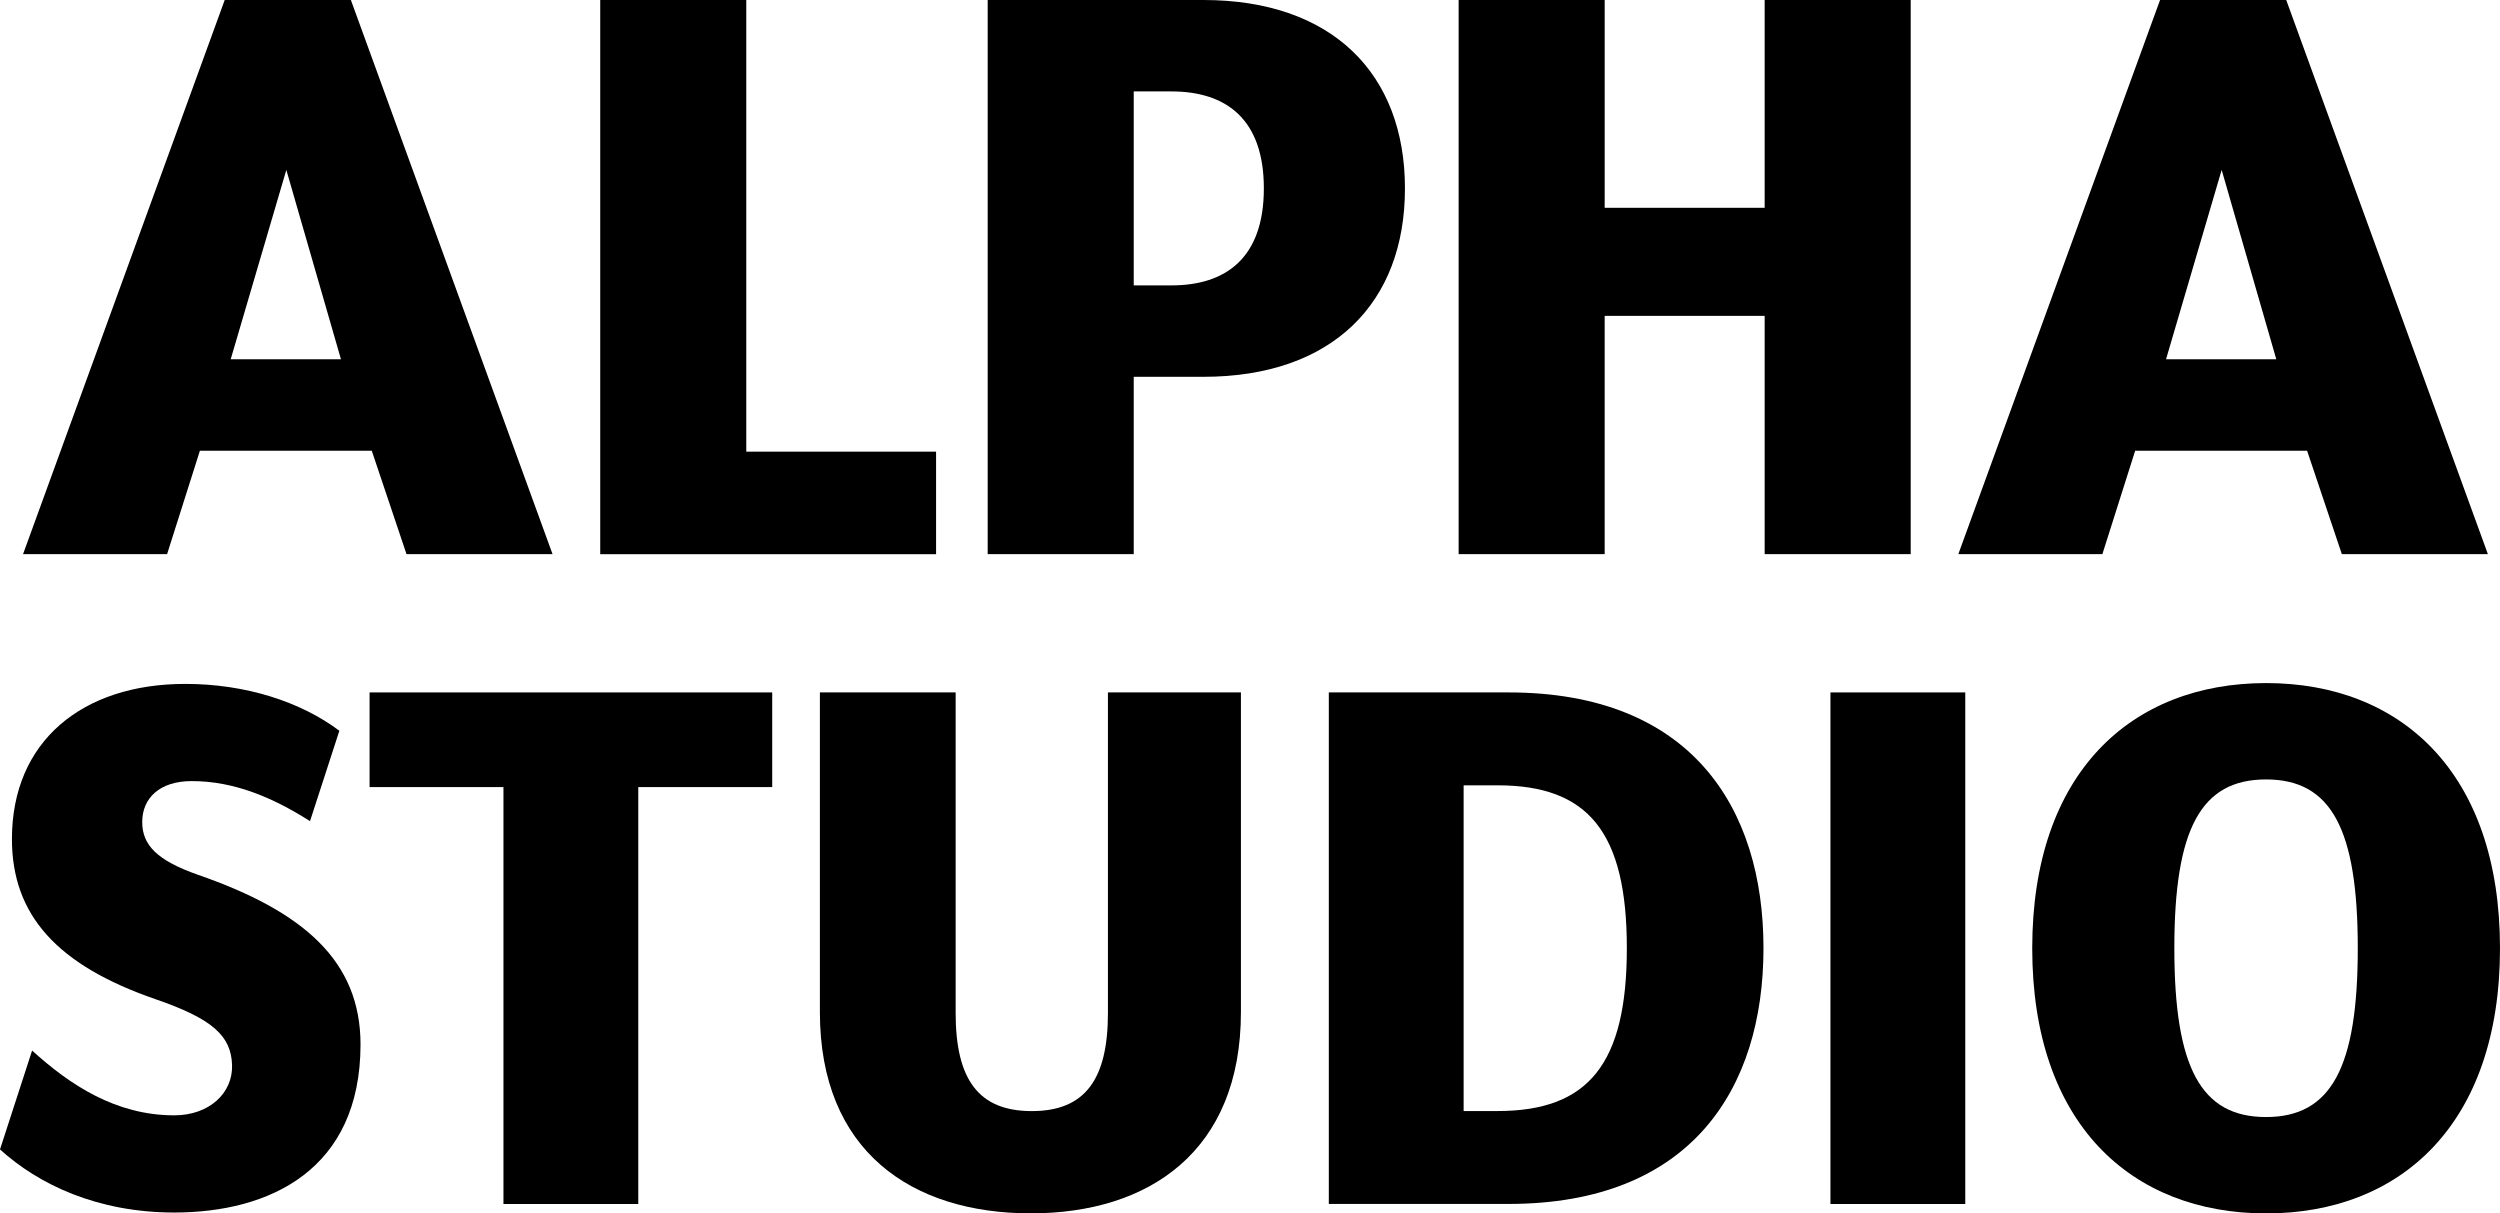 <?xml version="1.0" encoding="utf-8"?>
<!-- Generator: Adobe Illustrator 25.4.1, SVG Export Plug-In . SVG Version: 6.00 Build 0)  -->
<svg version="1.1" id="Layer_1" xmlns="http://www.w3.org/2000/svg" xmlns:xlink="http://www.w3.org/1999/xlink" x="0px" y="0px"
	 viewBox="0 0 425.21 206.38" style="enable-background:new 0 0 425.21 206.38;" xml:space="preserve">
<g>
	<path d="M38.22,0h21.46l34.3,94.25H69.14l-5.91-17.59H34l-5.58,17.59H3.92L38.22,0z M57.99,61.1L48.7,28.9l-9.46,32.2H57.99z"/>
	<path d="M102.09,0h24.84v76.82h32.28v17.44h-57.12V0z"/>
	<path d="M204.66,64.09h-11.83v30.16h-24.84V0h36.67c21.97,0,34.3,12.57,34.3,32.05C238.97,51.52,226.63,64.09,204.66,64.09z
		 M199.25,15.55h-6.42v32.99h6.42c9.29,0,15.71-4.71,15.71-16.49C214.97,20.26,208.55,15.55,199.25,15.55z"/>
	<path d="M248.09,0h24.84v35.34h27.21V0h24.84v94.25h-24.84V53.72h-27.21v40.53h-24.84V0z"/>
	<path d="M367.39,0h21.46l34.3,94.25h-24.84l-5.91-17.59h-29.24l-5.58,17.59h-24.5L367.39,0z M387.16,61.1l-9.29-32.2l-9.46,32.2
		H387.16z"/>
	<path d="M29.64,206.23c-13.1,0-23.09-4.79-29.64-10.73l5.46-16.82c6.39,5.8,14.19,11.02,24.18,11.02c5.93,0,9.98-3.77,9.83-8.56
		c-0.16-4.93-3.27-7.83-12.95-11.17c-16.85-5.8-24.49-14.36-24.49-27.26c0-16.68,12.01-26.39,29.48-26.39
		c10.29,0,19.65,3.04,26.21,7.97l-4.99,15.37c-6.4-4.06-12.95-6.81-20.12-6.81c-5.46,0-8.42,2.9-8.42,6.96
		c0,3.91,2.5,6.53,9.52,8.99c17.94,6.23,27.61,14.64,27.61,28.86C61.3,198.98,45.86,206.23,29.64,206.23z"/>
	<path d="M85.63,133.87H62.86v-16.1h68.48v16.1h-22.78v70.91H85.63V133.87z"/>
	<path d="M139.45,172.15v-54.38h23.09v54.53c0,11.31,3.9,16.68,12.95,16.68c9.05,0,12.95-5.37,12.95-16.68v-54.53h22.62v54.38
		c0,23.64-15.6,34.22-35.72,34.22C155.04,206.38,139.45,195.79,139.45,172.15z"/>
	<path d="M226.01,117.77h30.57c31.04,0,43.36,19.58,43.36,43.5c0,23.93-12.32,43.5-43.36,43.5h-30.57L226.01,117.77L226.01,117.77z
		 M254.71,188.97c15.44,0,21.99-7.98,21.99-27.7s-6.55-27.7-21.99-27.7h-5.77v55.4H254.71z"/>
	<path d="M311.33,117.77h22.93v87.01h-22.93V117.77z"/>
	<path d="M345.65,161.28c0-29.87,16.85-45.1,39.78-45.1s39.78,15.23,39.78,45.1c0,29.87-16.85,45.1-39.78,45.1
		S345.65,191.15,345.65,161.28z M401.02,161.28c0-20.3-4.52-28.71-15.6-28.71s-15.6,8.41-15.6,28.71s4.52,28.71,15.6,28.71
		S401.02,181.58,401.02,161.28z"/>
</g>
</svg>
